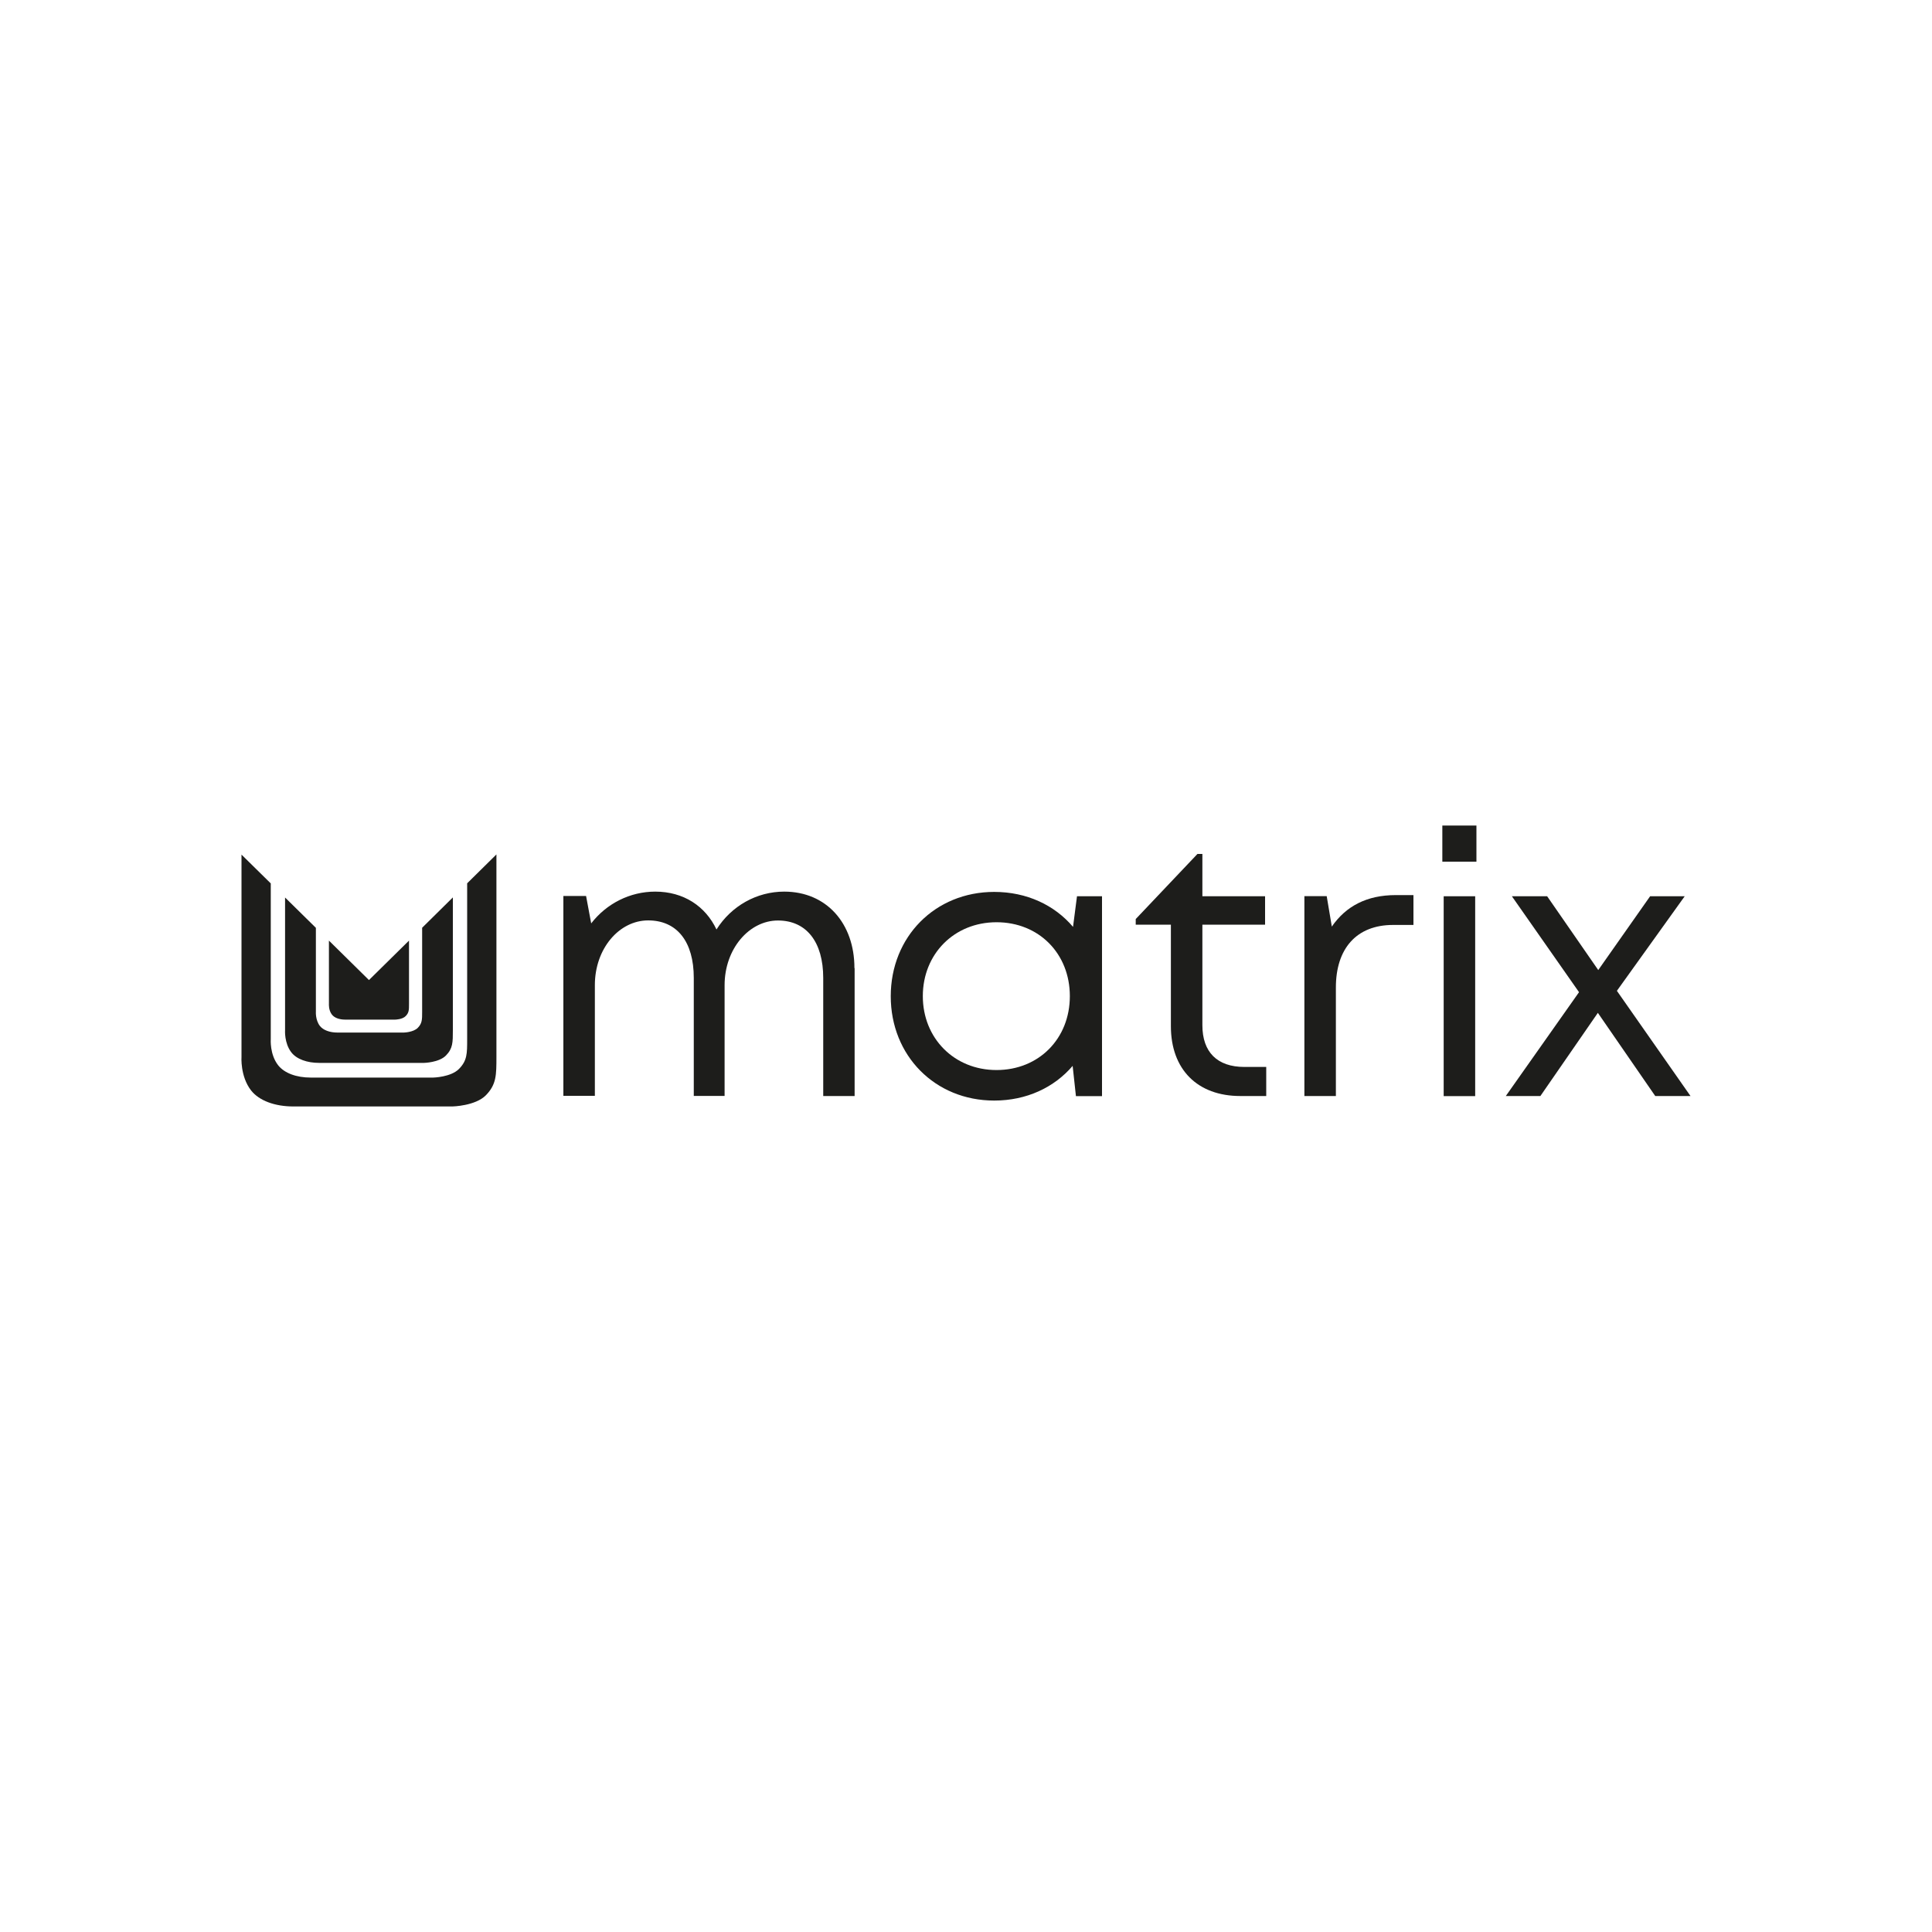 <?xml version="1.0" encoding="UTF-8"?><svg id="Layer_1" xmlns="http://www.w3.org/2000/svg" viewBox="0 0 200 200"><defs><style>.cls-1{fill:#1d1d1b;}</style></defs><path class="cls-1" d="m88.47,100.23v13.23h-3.25v-12.22c0-3.72-1.73-5.95-4.69-5.95s-5.52,2.91-5.52,6.7v11.46h-3.19v-12.22c0-3.73-1.72-5.95-4.72-5.95s-5.52,2.91-5.52,6.7v11.46h-3.26v-20.69h2.35l.53,2.84c1.58-2.05,4.01-3.29,6.63-3.29,2.94,0,5.2,1.51,6.34,3.92,1.53-2.43,4.16-3.92,7.01-3.92,4.38,0,7.27,3.29,7.27,7.91"/><path class="cls-1" d="m114.08,92.78v20.69h-2.7l-.34-3.13c-1.91,2.23-4.76,3.59-8.12,3.59-6.12,0-10.71-4.64-10.71-10.8s4.59-10.8,10.71-10.8c3.38,0,6.25,1.37,8.16,3.62l.41-3.17h2.59Zm-3.33,10.34c0-4.4-3.2-7.65-7.59-7.65s-7.63,3.29-7.63,7.65,3.25,7.65,7.63,7.65,7.59-3.25,7.59-7.65"/><path class="cls-1" d="m131.08,110.45v3.01h-2.68c-4.44,0-7.19-2.75-7.19-7.23v-10.51h-3.64v-.58l6.39-6.74h.51v4.38h6.49v2.94h-6.49v10.41c0,2.78,1.53,4.32,4.35,4.32h2.26Z"/><path class="cls-1" d="m146.32,92.67v3.08h-2.11c-3.79,0-5.92,2.45-5.92,6.47v11.24h-3.26v-20.69h2.31l.53,3.15c1.46-2.12,3.63-3.26,6.61-3.26h1.83Z"/><path class="cls-1" d="m149.31,85.46h3.53v3.74h-3.53v-3.74Zm.14,7.32h3.26v20.69h-3.26v-20.69Z"/><polygon class="cls-1" points="171.35 113.46 165.41 104.85 159.46 113.46 155.88 113.46 163.46 102.71 156.51 92.78 160.16 92.78 165.45 100.42 170.82 92.78 174.4 92.78 167.38 102.57 175 113.46 171.35 113.46"/><path class="cls-1" d="m32.7,96.04v8.7s-.06.84.41,1.46c.35.45,1.04.69,1.82.69h6.87s.99-.02,1.45-.49c.45-.46.45-.85.45-1.65v-8.71l3.18-3.14v13.75c0,1.26,0,1.88-.71,2.61-.72.74-2.28.77-2.28.77h-10.85c-1.24,0-2.33-.38-2.88-1.09-.75-.97-.65-2.3-.65-2.3v-13.73l3.18,3.13Zm5.5,5.42l-4.15-4.09v6.56s-.05.64.31,1.1c.26.34.78.52,1.37.52h5.18s.75-.01,1.09-.37c.34-.35.34-.64.34-1.25v-6.56l-4.15,4.09m10.17-10.02v16.15c0,1.48,0,2.2-.84,3.06-.84.86-2.67.9-2.67.9h-12.69c-1.46,0-2.72-.45-3.37-1.28-.88-1.13-.76-2.69-.76-2.69v-16.13h0s-3.03-2.98-3.03-2.98v20.92s-.15,2.02.99,3.49c.84,1.07,2.48,1.66,4.37,1.66h16.48s2.38-.05,3.47-1.17c1.07-1.11,1.08-2.05,1.08-3.97v-20.95l-3.03,2.99Z"/></svg>
